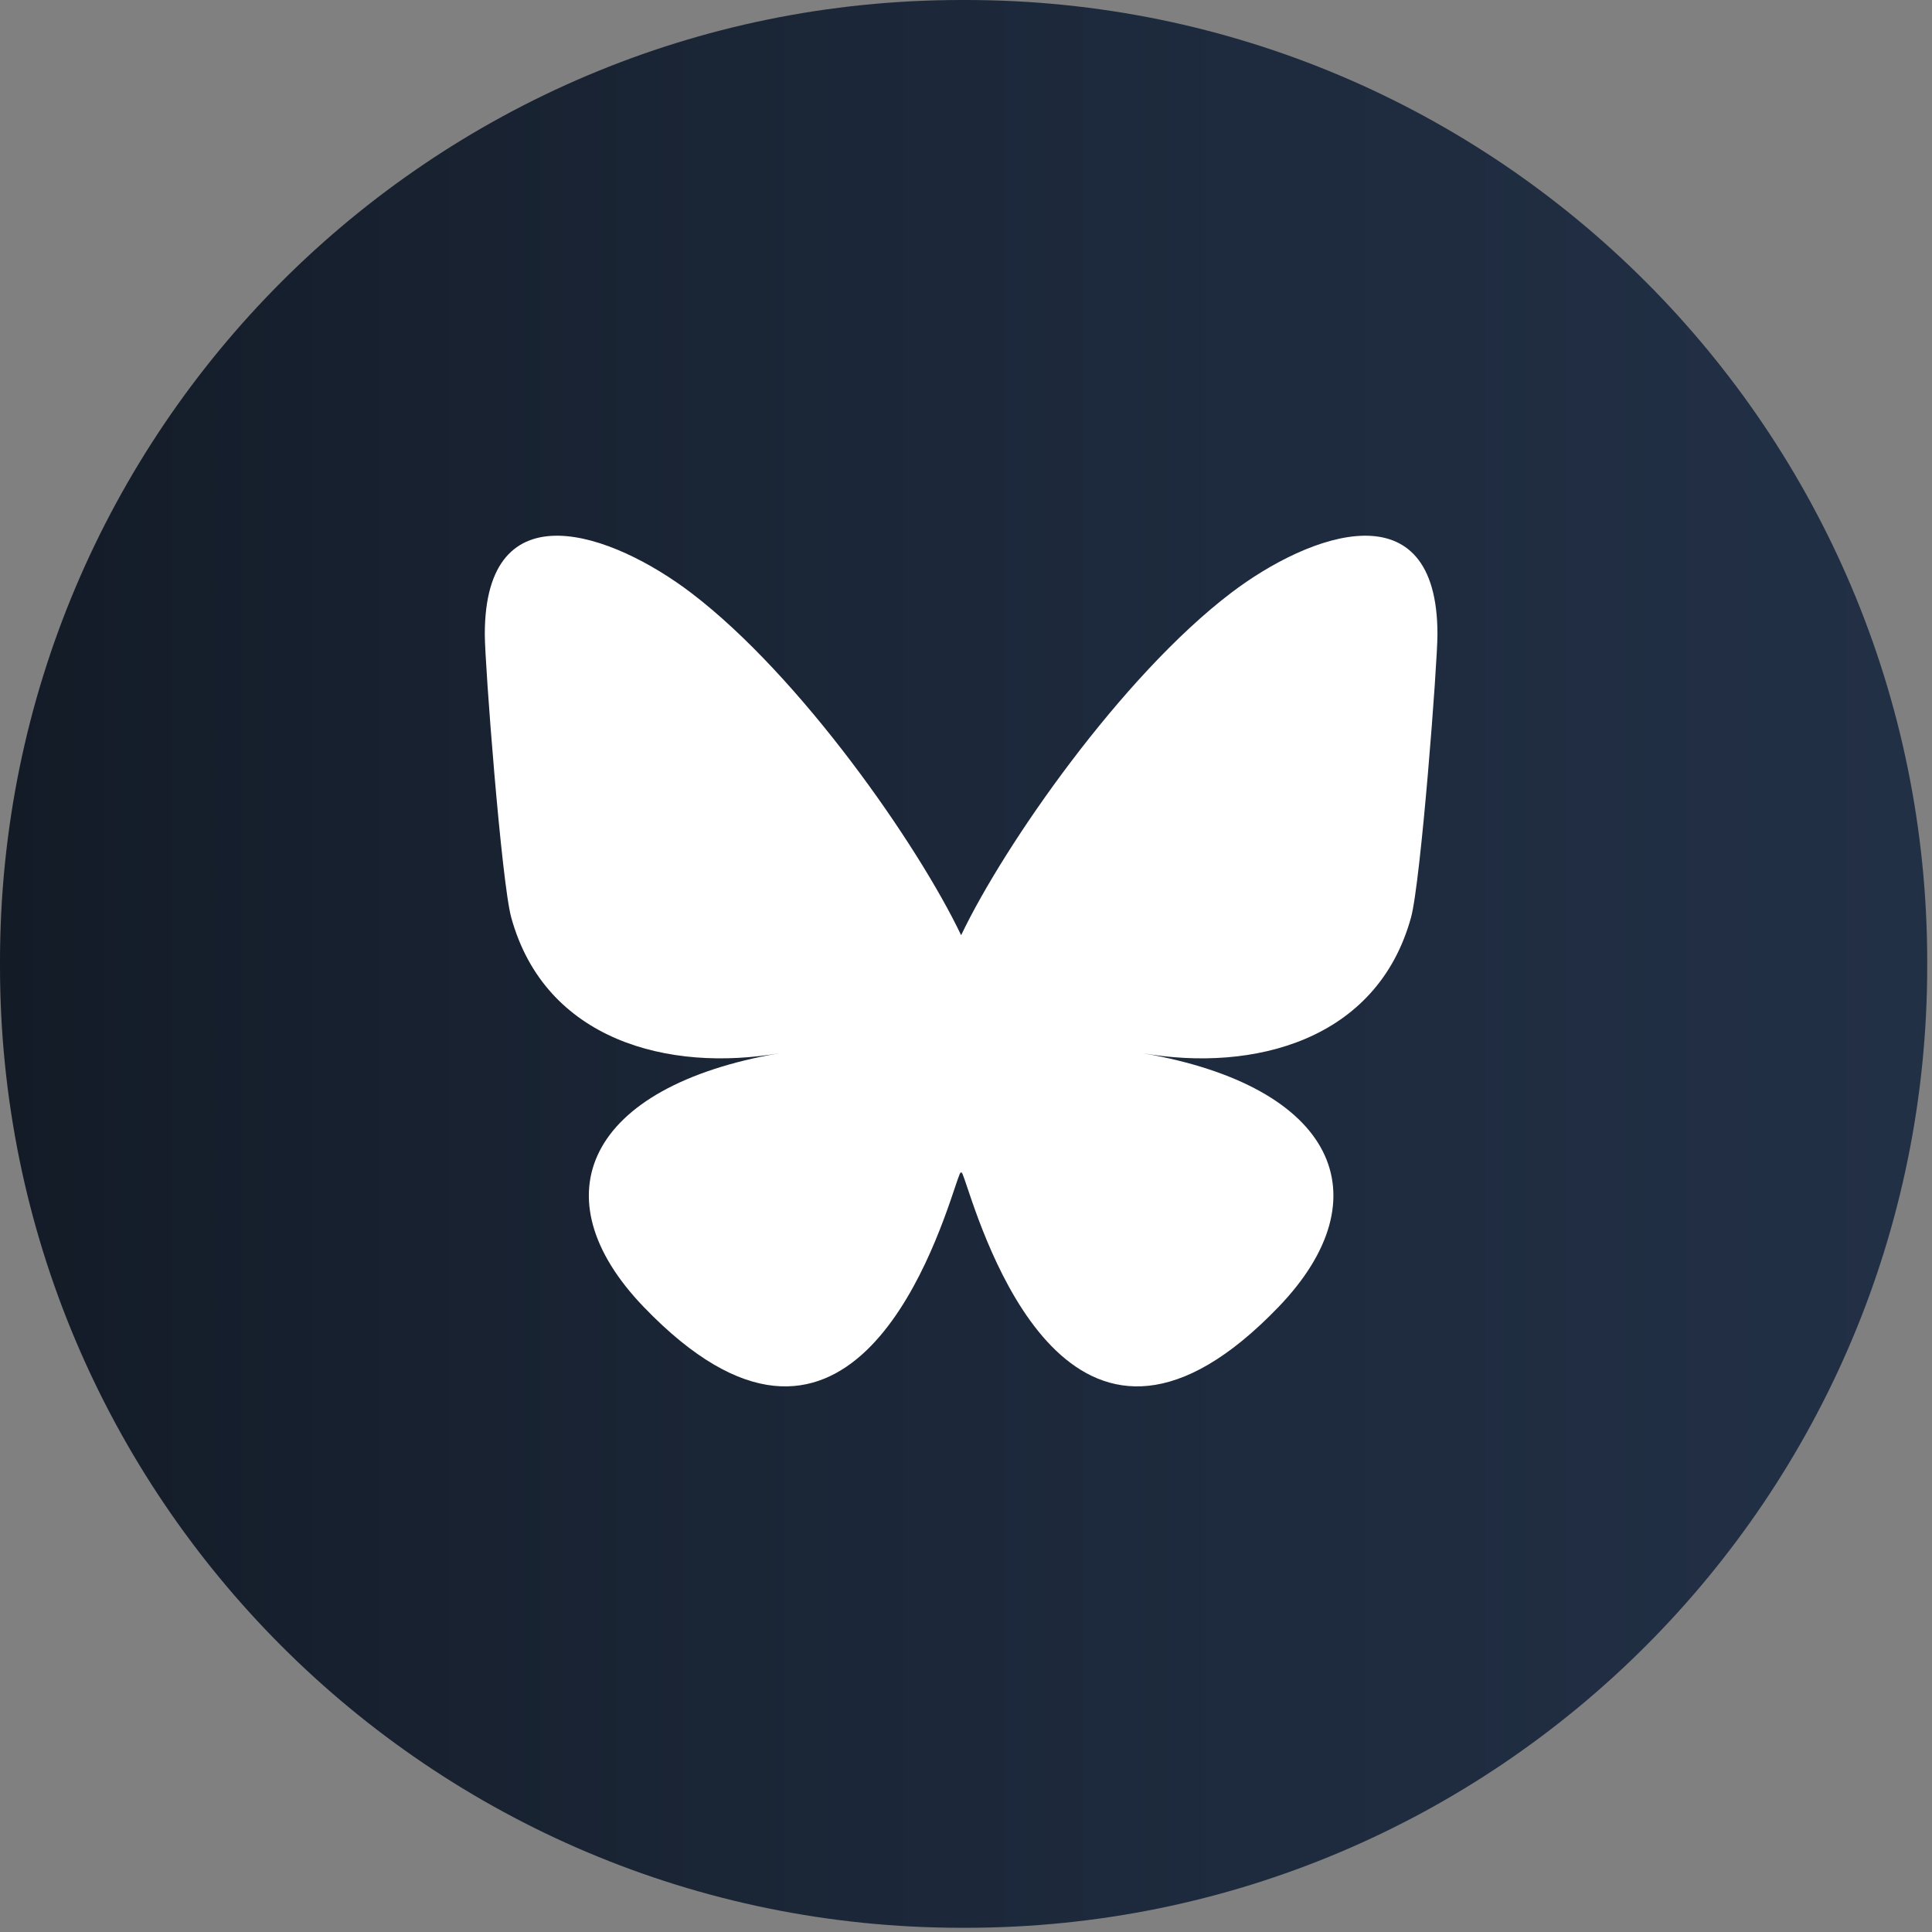 <svg width="198" height="198" viewBox="0 0 198 198" fill="none" xmlns="http://www.w3.org/2000/svg">
<rect x="0" y="0" width="198" height="198" fill="#808080" stroke="none"/>
<path d="M98.98 0H98.53C44.113 0 0 44.126 0 98.559V99.009C0 153.441 44.113 197.568 98.53 197.568H98.98C153.396 197.568 197.51 153.441 197.51 99.009V98.559C197.51 44.126 153.396 0 98.98 0Z" fill="url(#paint0_linear_523_3601)"/>
<path d="M70.847 60.771C82.04 69.293 94.08 86.573 98.501 95.846C102.922 86.573 114.961 69.293 126.155 60.771C134.231 54.621 147.317 49.863 147.317 65.004C147.317 68.027 145.608 90.404 144.605 94.037C141.12 106.667 128.421 109.889 117.125 107.939C136.871 111.347 141.894 122.636 131.046 133.925C110.443 155.365 101.434 128.546 99.125 121.674C98.701 120.414 98.504 119.825 98.501 120.326C98.498 119.825 98.3 120.414 97.876 121.674C95.568 128.546 86.559 155.366 65.955 133.925C55.107 122.636 60.13 111.347 79.876 107.939C68.579 109.889 55.88 106.667 52.396 94.037C51.393 90.404 49.684 68.027 49.684 65.004C49.684 49.863 62.77 54.621 70.847 60.771H70.847Z" fill="white"/>
<defs>
<linearGradient id="paint0_linear_523_3601" x1="0" y1="98.784" x2="197.51" y2="98.784" gradientUnits="userSpaceOnUse">
<stop stop-color="#131B27"/>
<stop offset="0.25" stop-color="#182231"/>
<stop offset="0.5" stop-color="#1C283A"/>
<stop offset="0.75" stop-color="#1F2C40"/>
<stop offset="1" stop-color="#223046"/>
</linearGradient>
</defs>
</svg>
